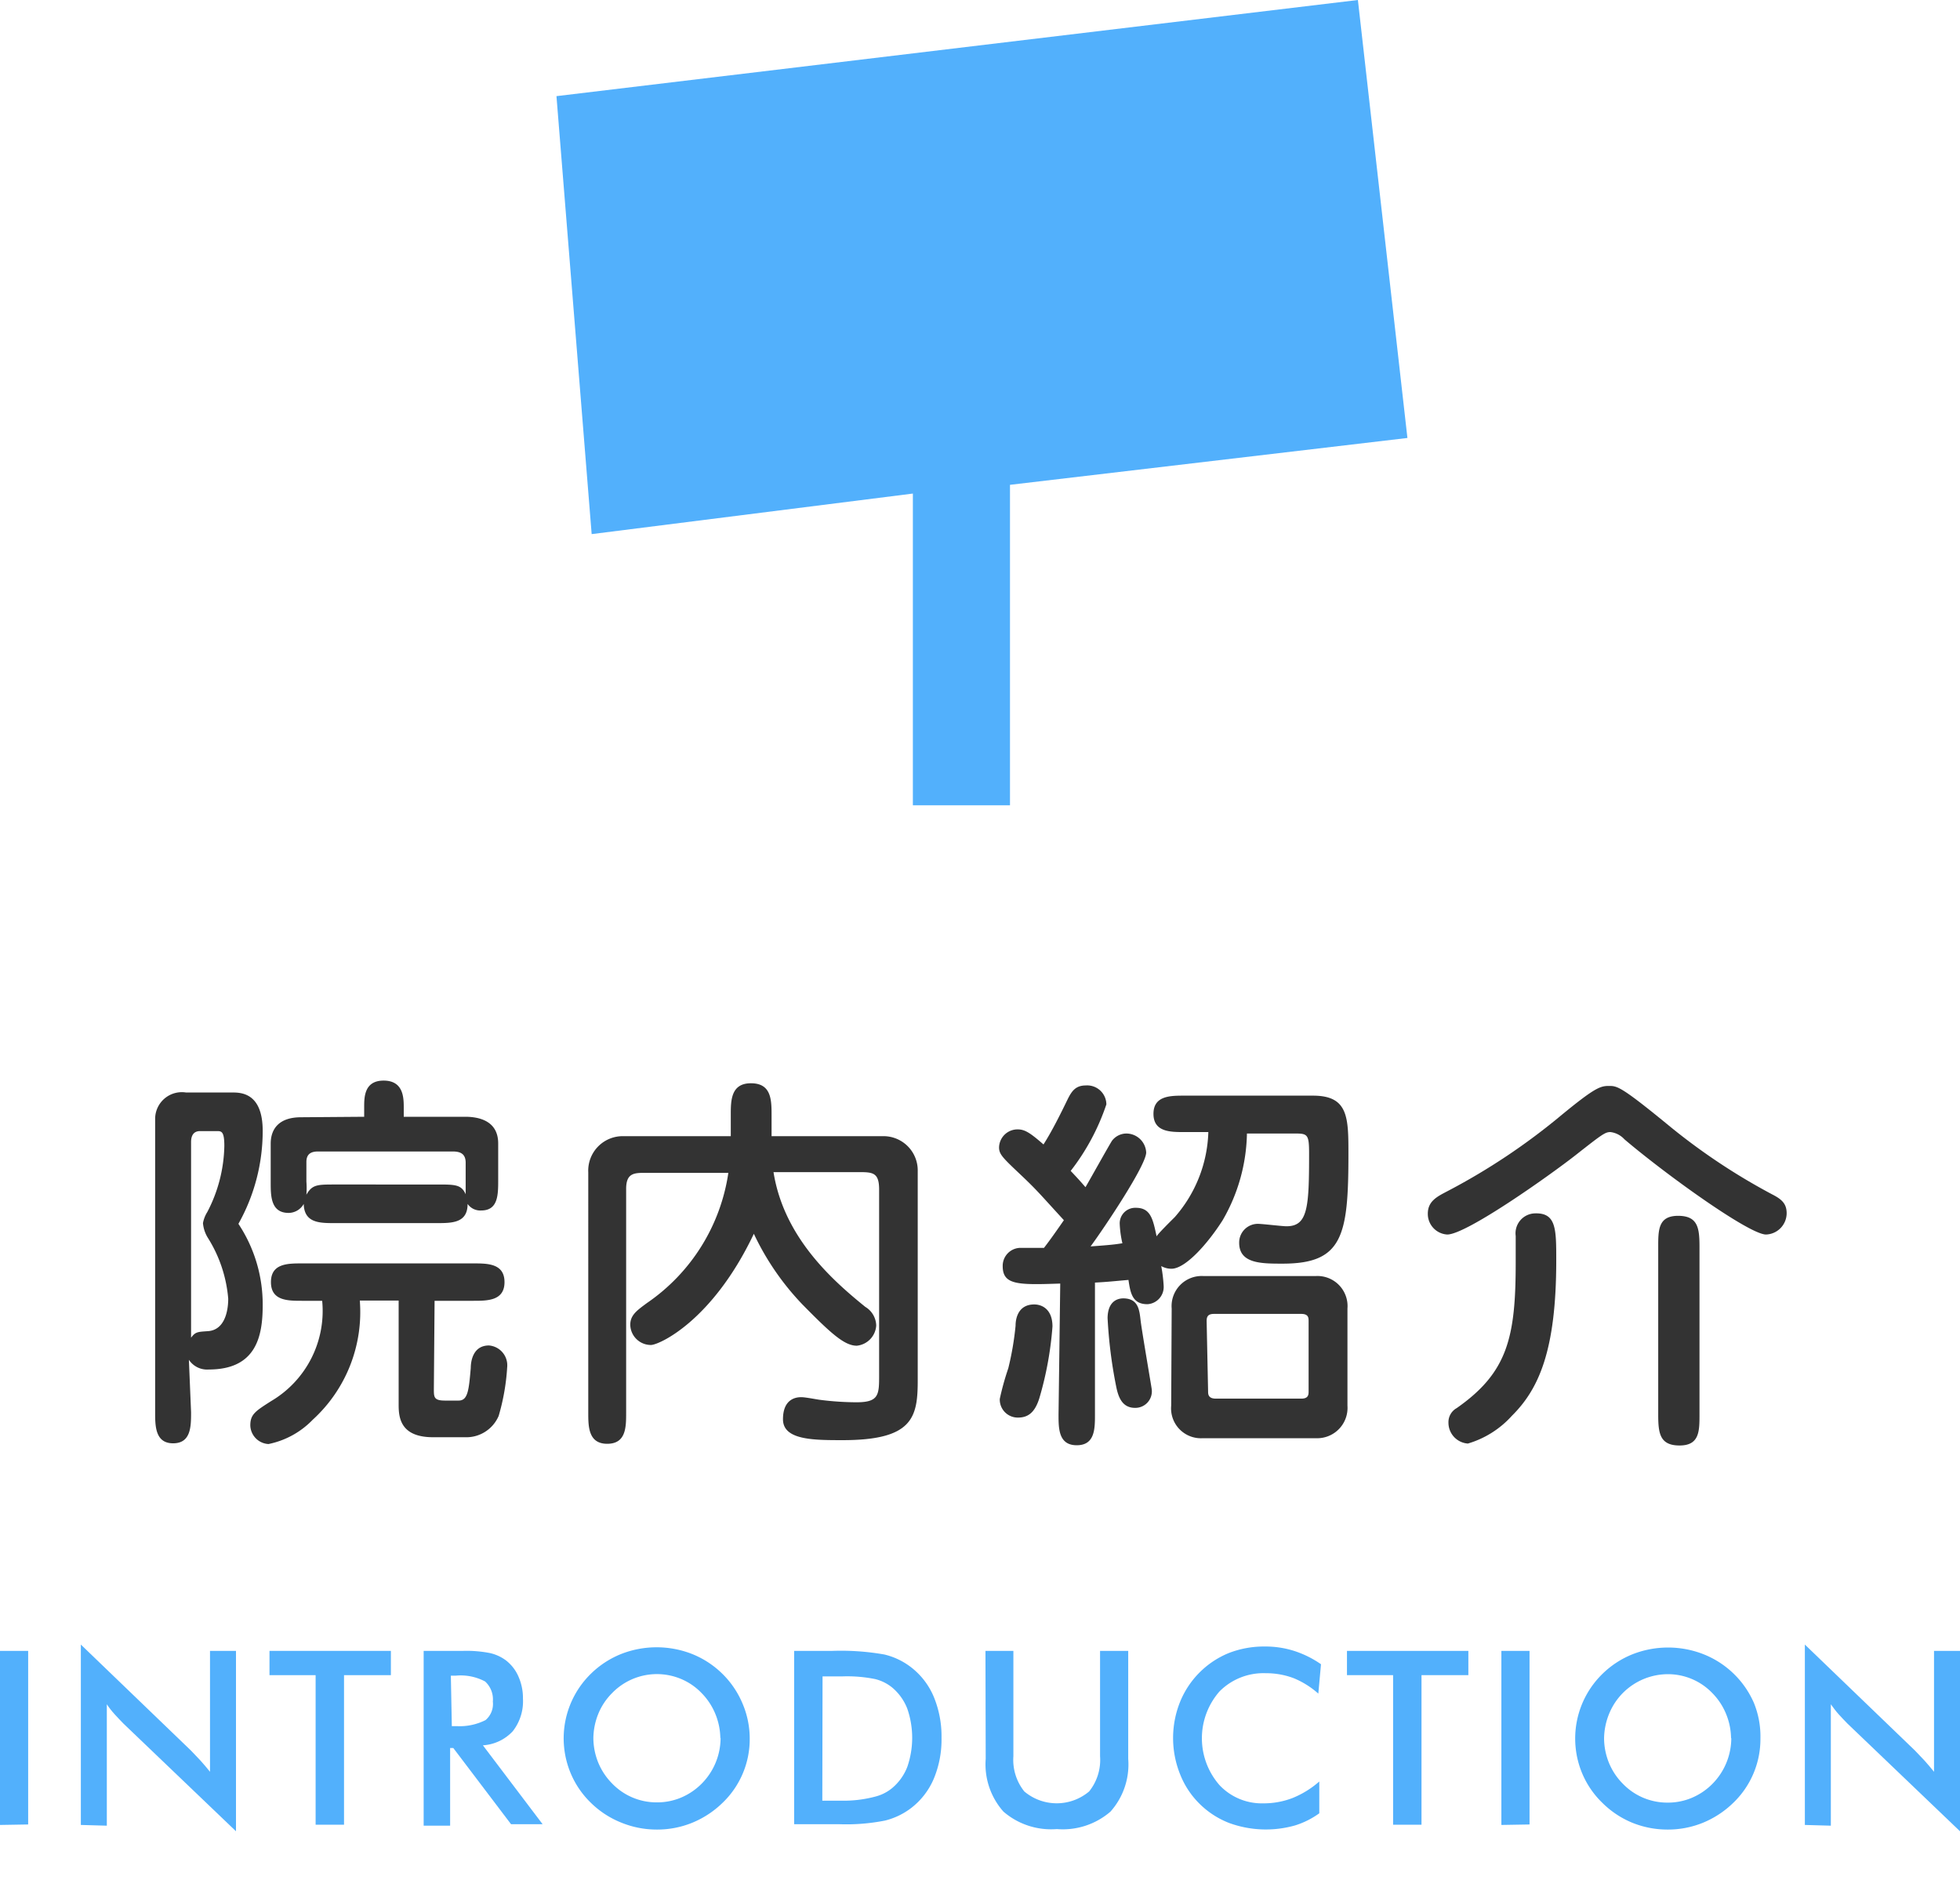 <svg xmlns="http://www.w3.org/2000/svg" viewBox="0 0 80.73 78.19"><defs><style>.cls-1{fill:#333;}.cls-2{fill:#52b0fc;}</style></defs><title>menu_intro</title><g id="レイヤー_2" data-name="レイヤー 2"><g id="レイヤー_1-2" data-name="レイヤー 1"><path class="cls-1" d="M7.87,58.17c0,.58,0,1.28-.74,1.28s-.74-.72-.74-1.28V46.08A1.1,1.1,0,0,1,7.66,45h1.9c.35,0,1.26,0,1.26,1.58a7.81,7.81,0,0,1-1,3.83,6,6,0,0,1,1,3.36c0,1.28-.27,2.64-2.22,2.64a.9.9,0,0,1-.82-.4Zm0-3.07c.18-.24.26-.24.7-.27.83-.06.83-1.18.83-1.34A5.56,5.56,0,0,0,8.57,51a1.37,1.37,0,0,1-.21-.62,1.32,1.32,0,0,1,.18-.46,6.09,6.09,0,0,0,.7-2.72c0-.58-.11-.61-.29-.61H8.24c-.27,0-.37.19-.37.45Zm10,2.11c0,.34,0,.48.46.48h.56c.38,0,.42-.42.5-1.34,0-.26.08-.93.75-.93a.82.82,0,0,1,.75.9,9,9,0,0,1-.35,2,1.45,1.45,0,0,1-1.39.88H17.84c-1.34,0-1.42-.8-1.42-1.33V53.57h-1.6a6,6,0,0,1-1.94,4.91,3.5,3.5,0,0,1-1.82,1,.79.79,0,0,1-.75-.77c0-.46.22-.59.86-1a4.31,4.31,0,0,0,2.1-4.13h-.83c-.59,0-1.28,0-1.28-.77s.69-.77,1.28-.77h7.06c.58,0,1.28,0,1.28.77s-.7.77-1.28.77h-1.6ZM15,46v-.4c0-.4,0-1.09.8-1.09s.83.67.83,1.09V46h2.53c.56,0,1.36.16,1.36,1.1V48.6c0,.61,0,1.26-.7,1.26a.64.64,0,0,1-.56-.27c0,.79-.64.79-1.28.79H13.79c-.62,0-1.26,0-1.28-.79a.72.72,0,0,1-.62.37c-.74,0-.74-.7-.74-1.26V47.11c0-.62.35-1.09,1.25-1.09Zm-2.38,2.67a3.5,3.5,0,0,1,0,.54c.24-.42.45-.42,1.18-.42H18c.75,0,1,0,1.18.4v-1.3c0-.38-.24-.46-.53-.46H13.1c-.26,0-.48.08-.48.43Z"/><path class="cls-1" d="M26.59,48.31c-.46,0-.8,0-.8.66v9.22c0,.59,0,1.28-.78,1.28s-.78-.72-.78-1.28V48.29a1.42,1.42,0,0,1,1.47-1.49h4.4v-.88c0-.58,0-1.3.83-1.3s.85.66.85,1.3v.88h4.56a1.41,1.41,0,0,1,1.46,1.44v8.63c0,1.52-.21,2.45-3.09,2.45-1.2,0-2.46,0-2.46-.86s.56-.91.75-.91.67.1.78.11a12,12,0,0,0,1.5.1c.91,0,.93-.3.93-1.09V49c0-.72-.27-.72-.88-.72H31.86c.43,2.71,2.46,4.48,3.78,5.55a.92.92,0,0,1,.45.77.89.89,0,0,1-.8.83c-.51,0-1.07-.51-2.24-1.7a10.94,10.94,0,0,1-2-2.91c-1.71,3.6-3.91,4.58-4.24,4.58a.85.85,0,0,1-.85-.83c0-.4.27-.59.69-.9A7.89,7.89,0,0,0,30,48.31Z"/><path class="cls-1" d="M42.81,57.59c-.19.61-.48.8-.88.8a.74.74,0,0,1-.75-.77,11.15,11.15,0,0,1,.35-1.26,12.14,12.14,0,0,0,.3-1.75c0-.34.13-.88.77-.88.3,0,.75.18.75.91A14.09,14.09,0,0,1,42.81,57.59Zm.86-4.72c-1.75.06-2.37.06-2.37-.72A.74.74,0,0,1,42,51.4c.14,0,.88,0,1,0,.14-.18.35-.46.82-1.14-1-1.09-1.09-1.22-1.81-1.9s-.86-.82-.86-1.1a.76.76,0,0,1,.77-.74c.29,0,.51.14,1.06.62.34-.53.69-1.23,1-1.87.16-.32.32-.56.74-.56a.79.79,0,0,1,.85.78,9.25,9.25,0,0,1-1.47,2.74c.38.4.46.5.61.67.16-.27.91-1.62,1.09-1.91a.75.75,0,0,1,.59-.3.82.82,0,0,1,.82.78c0,.53-1.73,3.11-2.29,3.87.83-.06,1-.08,1.31-.13a4.3,4.3,0,0,1-.11-.79.64.64,0,0,1,.67-.67c.61,0,.7.48.85,1.18,0-.06.64-.69.75-.8a5.56,5.56,0,0,0,1.38-3.5h-1c-.56,0-1.26,0-1.26-.75s.7-.75,1.26-.75h5.31c1.46,0,1.46.9,1.46,2.42,0,3.36-.24,4.5-2.71,4.5-.88,0-1.79,0-1.79-.86a.77.77,0,0,1,.77-.78c.18,0,1,.1,1.18.1.88,0,.93-.78.93-3,0-.77-.06-.82-.56-.82h-2a7.37,7.37,0,0,1-1,3.57c-.59.93-1.52,2-2.11,2a.86.86,0,0,1-.42-.11,6.15,6.15,0,0,1,.1.82.71.71,0,0,1-.67.75c-.62,0-.7-.46-.78-1-.69.06-.83.08-1.38.11v5.44c0,.58,0,1.26-.75,1.26s-.75-.69-.75-1.26Zm2.59.61c.63,0,.67.48.72.91s.46,2.8.46,2.85a.68.68,0,0,1-.69.75c-.56,0-.7-.5-.78-.9a19.22,19.22,0,0,1-.35-2.8C45.63,53.57,46.06,53.48,46.27,53.48Zm2,.42a1.24,1.24,0,0,1,1.3-1.34h4.64a1.24,1.24,0,0,1,1.3,1.34v4a1.25,1.25,0,0,1-1.3,1.34H49.54a1.23,1.23,0,0,1-1.3-1.34Zm1.5,3.41c0,.11,0,.3.32.3H53.6c.29,0,.3-.16.3-.3V54.42c0-.13,0-.3-.3-.3H50c-.27,0-.3.14-.3.3Z"/><path class="cls-1" d="M68.82,46.43A25.78,25.78,0,0,0,73,49.2c.37.19.59.37.59.77a.88.88,0,0,1-.85.88c-.69,0-4.11-2.46-5.83-3.92a.93.93,0,0,0-.58-.3c-.22,0-.35.1-1.42.94s-4.51,3.28-5.3,3.28a.85.85,0,0,1-.8-.86c0-.51.38-.7.78-.91a26.53,26.53,0,0,0,4.75-3.17c1.33-1.09,1.57-1.18,1.92-1.18S66.74,44.72,68.82,46.43ZM64.1,51.92c0,3.71-.72,5.3-1.83,6.4a3.94,3.94,0,0,1-1.81,1.14.86.86,0,0,1-.8-.86A.66.66,0,0,1,60,58c2.1-1.47,2.43-2.91,2.43-6,0-.18,0-.93,0-1.09a.82.82,0,0,1,.77-.93C64.1,49.94,64.1,50.61,64.1,51.92ZM70,58.26c0,.69,0,1.28-.82,1.28s-.88-.51-.88-1.28v-6.9c0-.7,0-1.28.82-1.28s.88.51.88,1.28Z"/><path class="cls-2" d="M0,75.17V68H1.16v7.15Z"/><path class="cls-2" d="M3.33,75.17V67.74l4.54,4.37.38.4q.19.21.4.47V68H9.72v7.43L5.09,71c-.12-.12-.24-.25-.36-.38s-.23-.27-.33-.42v5Z"/><path class="cls-2" d="M14.17,69v6.16H13V69h-1.9V68h5v1Z"/><path class="cls-2" d="M18.54,72v3.2H17.45V68h1.62a5,5,0,0,1,1.11.09,1.73,1.73,0,0,1,.67.31,1.69,1.69,0,0,1,.51.67,2.19,2.19,0,0,1,.18.9,2,2,0,0,1-.42,1.34,1.83,1.83,0,0,1-1.23.58l2.46,3.25H21.05L18.67,72Zm.07-.9h.21A2.35,2.35,0,0,0,20,70.85a.87.87,0,0,0,.3-.76,1,1,0,0,0-.32-.83,2.14,2.14,0,0,0-1.2-.24h-.21Z"/><path class="cls-2" d="M30.88,71.61a3.63,3.63,0,0,1-1.12,2.65,3.91,3.91,0,0,1-1.25.82,3.82,3.82,0,0,1-1.46.28,3.86,3.86,0,0,1-1.47-.29,3.79,3.79,0,0,1-1.24-.81,3.66,3.66,0,0,1-.83-1.21,3.72,3.72,0,0,1,.83-4.11,3.79,3.79,0,0,1,1.24-.81,4,4,0,0,1,2.93,0,3.78,3.78,0,0,1,1.24.81,3.75,3.75,0,0,1,.83,1.22A3.68,3.68,0,0,1,30.88,71.61Zm-1.21,0a2.72,2.72,0,0,0-.2-1,2.66,2.66,0,0,0-.57-.87,2.52,2.52,0,0,0-.84-.58,2.57,2.57,0,0,0-2.85.58,2.59,2.59,0,0,0-.57.86,2.76,2.76,0,0,0-.2,1,2.72,2.72,0,0,0,.2,1,2.67,2.67,0,0,0,.57.86,2.54,2.54,0,0,0,1.85.78,2.53,2.53,0,0,0,1-.2,2.63,2.63,0,0,0,.85-.58,2.68,2.68,0,0,0,.77-1.89Z"/><path class="cls-2" d="M32.71,75.17V68h1.57a10.26,10.26,0,0,1,2.15.15,2.9,2.9,0,0,1,1.09.52,3,3,0,0,1,.94,1.22,4.25,4.25,0,0,1,.32,1.69,4.19,4.19,0,0,1-.32,1.69,3,3,0,0,1-.94,1.21,2.93,2.93,0,0,1-1.07.51,8.16,8.16,0,0,1-1.86.15H32.71Zm1.16-1h1A5.07,5.07,0,0,0,36.06,74a1.77,1.77,0,0,0,.7-.36,2.16,2.16,0,0,0,.61-.86,3.67,3.67,0,0,0,0-2.4,2.15,2.15,0,0,0-.61-.86,1.78,1.78,0,0,0-.72-.36,5.82,5.82,0,0,0-1.32-.11h-.84Z"/><path class="cls-2" d="M40.59,68h1.15v4.34a2.08,2.08,0,0,0,.45,1.45,2.07,2.07,0,0,0,2.67,0,2.07,2.07,0,0,0,.45-1.45V68h1.16v4.45a2.92,2.92,0,0,1-.73,2.17,3,3,0,0,1-2.21.72,3,3,0,0,1-2.2-.72,2.93,2.93,0,0,1-.73-2.17Z"/><path class="cls-2" d="M54.3,69.76a3.58,3.58,0,0,0-1-.63,3.2,3.2,0,0,0-1.16-.21,2.55,2.55,0,0,0-1.91.75,2.93,2.93,0,0,0,0,3.86,2.39,2.39,0,0,0,1.8.75,3.3,3.3,0,0,0,1.21-.22,3.85,3.85,0,0,0,1.1-.68v1.31a3.44,3.44,0,0,1-1,.5,4.41,4.41,0,0,1-2.71-.1,3.55,3.55,0,0,1-1.22-.79,3.5,3.5,0,0,1-.8-1.21,4,4,0,0,1,0-3,3.66,3.66,0,0,1,2-2,4,4,0,0,1,1.49-.27,3.91,3.91,0,0,1,1.2.18,4.19,4.19,0,0,1,1.11.55Z"/><path class="cls-2" d="M58.55,69v6.16H57.38V69h-1.9V68h5v1Z"/><path class="cls-2" d="M61.84,75.17V68H63v7.15Z"/><path class="cls-2" d="M72.51,71.61a3.64,3.64,0,0,1-1.12,2.65,3.93,3.93,0,0,1-1.25.82,3.82,3.82,0,0,1-1.46.28,3.86,3.86,0,0,1-1.47-.29A3.79,3.79,0,0,1,66,74.26a3.65,3.65,0,0,1-.83-1.21A3.72,3.72,0,0,1,66,68.95a3.78,3.78,0,0,1,1.24-.81,4,4,0,0,1,2.93,0,3.78,3.78,0,0,1,2.07,2A3.66,3.66,0,0,1,72.51,71.61Zm-1.21,0a2.7,2.7,0,0,0-.2-1,2.65,2.65,0,0,0-.57-.87,2.53,2.53,0,0,0-1.84-.78,2.62,2.62,0,0,0-2.42,1.65,2.76,2.76,0,0,0-.2,1,2.72,2.72,0,0,0,.2,1,2.65,2.65,0,0,0,.57.86,2.54,2.54,0,0,0,1.85.78,2.52,2.52,0,0,0,1-.2,2.63,2.63,0,0,0,.85-.58,2.69,2.69,0,0,0,.77-1.89Z"/><path class="cls-2" d="M74.34,75.17V67.74l4.54,4.37.38.4q.19.21.4.47V68h1.07v7.43L76.1,71c-.12-.12-.24-.25-.36-.38s-.22-.27-.33-.42v5Z"/><polygon class="cls-2" points="57.97 18.04 55.93 0 22.92 3.96 24.37 22 37.6 20.33 37.6 33.17 41.6 33.17 41.6 19.97 57.97 18.04"/></g></g></svg>
